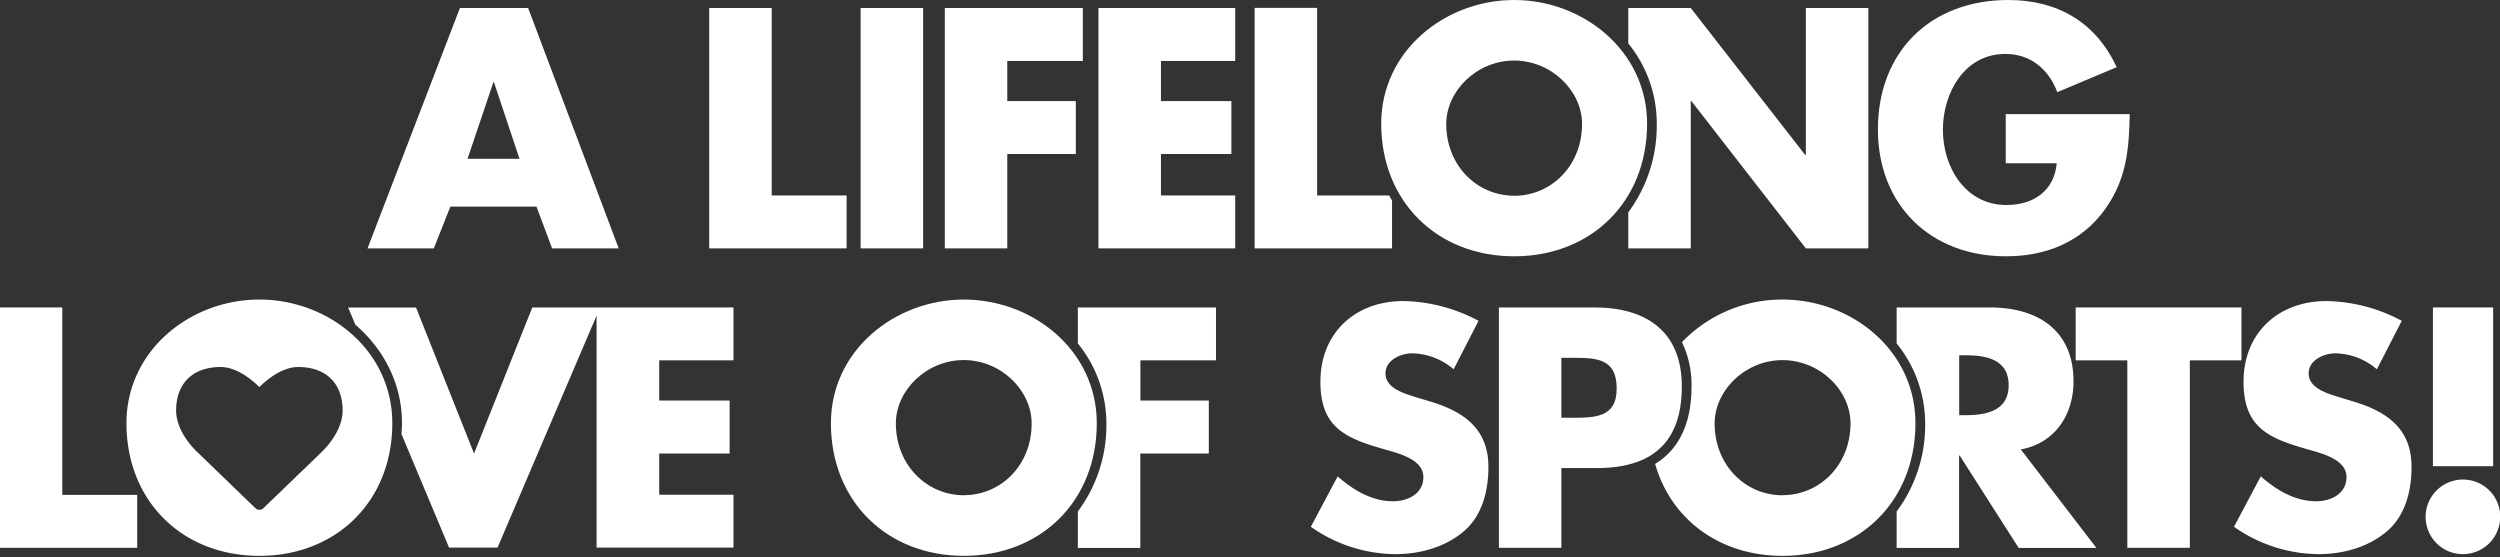 <svg xmlns="http://www.w3.org/2000/svg" data-name="Layer 1" width="893" height="199"><rect width="100%" height="100%" fill="#333333" stroke="none"/><rect id="backgroundrect" width="100%" height="100%" x="0" y="0" fill="none" stroke="none"/><title>A-lifelong-love-of-sports-1-and-2-LINE</title><g class="currentLayer" style=""><title>Layer 1</title><polygon points="275.65 2.86 253.33 2.86 253.33 88.72 302.4 88.72 302.4 69.82 275.65 69.82 275.65 2.86" id="svg_1" class="selected" fill="#ffffff" fill-opacity="1"/><rect x="307.42" y="2.86" width="22.32" height="85.86" id="svg_2" class="selected" fill="#ffffff" fill-opacity="1"/><polygon points="337.48 88.72 359.8 88.72 359.8 55.01 384.28 55.01 384.28 36.11 359.8 36.11 359.8 21.77 386.78 21.77 386.78 2.86 337.48 2.86 337.48 88.72" id="svg_3" class="selected" fill="#ffffff" fill-opacity="1"/><polygon points="392.37 88.72 441.22 88.72 441.22 69.82 414.69 69.82 414.69 55.01 439.85 55.01 439.85 36.11 414.69 36.11 414.69 21.77 441.22 21.77 441.22 2.86 392.37 2.86 392.37 88.72" id="svg_4" class="selected" fill="#ffffff" fill-opacity="1"/><path d="M470.48,69.82v-67H448.16V88.72h49.08V71.66c-.36-.61-.71-1.22-1.05-1.84Z" id="svg_5" class="selected" fill="#ffffff" fill-opacity="1"/><path d="M645.05,55.36h-.23L603.94,2.86H581.62V15.51A45.17,45.17,0,0,1,591.79,44.2a52,52,0,0,1-10.17,31.66V88.72h22.32V36.11h.23l40.88,52.61h22.32V2.86H645.05Z" id="svg_6" class="selected" fill="#ffffff" fill-opacity="1"/><path d="M716.45,40.78V58.32h18.22c-.91,9.9-8.32,14.91-18,14.91C702,73.23,694,59.68,694,46.36c0-13.09,7.63-27.1,22.31-27.1,9,0,15.49,5.47,18.56,13.66L756.07,24C748.67,8,735,0,717.36,0c-27.67,0-46.57,18.33-46.57,46.23,0,27,18.78,45.32,45.77,45.32,14.35,0,27-5.13,35.41-16.86,7.63-10.7,8.54-21.4,8.77-33.93Z" id="svg_7" class="selected" fill="#ffffff" fill-opacity="1"/><path d="M540.85,0c-24.71,0-47.48,18.22-47.48,44.18,0,27.78,19.93,47.37,47.48,47.37S588.34,72,588.34,44.2C588.34,18.24,565.56,0,540.85,0Zm0,69.91c-13.32,0-24.25-10.82-24.25-25.62,0-11.84,10.93-22.66,24.25-22.66s24.26,10.82,24.26,22.66C565.11,59.11,554.18,69.93,540.85,69.93Z" id="svg_8" class="selected" fill="#ffffff" fill-opacity="1"/><path d="M188.65,2.86H164.28l-33,85.86h23.68l5.92-14.92h30.75l5.58,14.92H221ZM167,56.72l9.23-27.33h.22l9.11,27.33Z" id="svg_9" class="selected" fill="#ffffff" fill-opacity="1"/><path d="M213.14,109.82h-23L169.33,162l-20.72-52.15H124.35l2.63,6.24.06,0c10.14,8.71,16.55,21.18,16.55,35,0,1.33-.1,2.6-.18,3.9a.17.17,0,0,1,0,.07l17,40.55h17.31l35.38-82.87v82.87H262v-18.9H235.47V162h25.15V143.06H235.47V128.72H262v-18.9H213.14Z" id="svg_10" class="selected" fill="#ffffff" fill-opacity="1"/><path d="M385,122.67a45.35,45.35,0,0,1,10.2,28.48A51.54,51.54,0,0,1,385,182.71v13h22.32V162h24.47V143.06H407.35V128.72h27v-18.9H385Z" id="svg_11" class="selected" fill="#ffffff" fill-opacity="1"/><path d="M740.66,136.24c0-18.35-12.87-26.42-29.83-26.42H677.48v12.85a45.46,45.46,0,0,1,10.19,28.48,51.66,51.66,0,0,1-10.19,31.56v13h22.3v-33H700l21.06,33h27.77l-27-35.18C734.06,158.32,740.66,148.07,740.66,136.24ZM702,148.3h-2.17V126.9H702c7.28,0,15.49,1.37,15.49,10.7S709.23,148.3,702,148.3Z" id="svg_12" class="selected" fill="#ffffff" fill-opacity="1"/><polygon points="800.65 109.82 741.43 109.82 741.43 128.72 759.88 128.72 759.88 195.67 782.21 195.67 782.21 128.72 800.65 128.72 800.65 109.82" id="svg_13" class="selected" fill="#ffffff" fill-opacity="1"/><path d="M840.25,143.3l-5.69-1.72c-3.87-1.25-9.91-3.19-9.91-8.19,0-4.78,5.47-7.18,9.57-7.18a23.45,23.45,0,0,1,14.8,5.7l8.89-17.31A58.82,58.82,0,0,0,831,107.54c-17.19,0-29.61,11.39-29.61,28.81,0,16.62,9.23,20.26,23.23,24.25,4.79,1.37,13.55,3.53,13.55,9.79,0,6-5.58,8.66-10.81,8.66-7.63,0-14.23-4-19.81-8.89l-9.57,18a53,53,0,0,0,30.18,9.78c8.64,0,17.64-2.39,24.36-8.08s8.88-14.56,8.88-23.11C861.43,152.86,852.21,146.82,840.25,143.3Z" id="svg_14" class="selected" fill="#ffffff" fill-opacity="1"/><rect x="869.04" y="109.82" width="21.52" height="56.71" id="svg_15" class="selected" fill="#ffffff" fill-opacity="1"/><path d="M879.74,171.3a13.32,13.32,0,1,0,13.33,13.33A13.27,13.27,0,0,0,879.74,171.3Z" id="svg_16" class="selected" fill="#ffffff" fill-opacity="1"/><path d="M92.65,107c-24.71,0-47.48,18.22-47.48,44.18,0,27.79,19.92,47.37,47.48,47.37s47.48-19.58,47.48-47.37C140.13,125.19,117.37,107,92.65,107Zm22.13,54.59-20.66,19.9a2.09,2.09,0,0,1-1.48.61,2,2,0,0,1-1.45-.61l-20.7-20c-.26-.23-7.58-6.91-7.58-14.87,0-9.72,6-15.52,15.88-15.52,5.8,0,11.24,4.57,13.85,7.16,2.63-2.59,8.07-7.16,13.87-7.16,9.92,0,15.87,5.8,15.87,15.52C122.38,154.59,115.08,161.27,114.78,161.56Z" id="svg_17" class="selected" fill="#ffffff" fill-opacity="1"/><path d="M344.29,107c-24.7,0-47.49,18.22-47.49,44.18,0,27.79,19.94,47.37,47.49,47.37s47.48-19.58,47.48-47.37C391.77,125.19,369,107,344.29,107Zm0,69.91C331,176.88,320,166.07,320,151.26c0-11.83,10.93-22.65,24.25-22.65s24.25,10.82,24.25,22.65C368.54,166.07,357.61,176.88,344.29,176.88Z" id="svg_18" class="selected" fill="#ffffff" fill-opacity="1"/><path d="M636.72,107a49.64,49.64,0,0,0-35.93,15.22,34.93,34.93,0,0,1,3.42,15.86c0,13.11-4.44,22.4-13,27.63,5.67,19.84,23.06,32.84,45.49,32.84,27.56,0,47.49-19.58,47.49-47.37C684.21,125.19,661.43,107,636.72,107Zm0,69.91c-13.32,0-24.25-10.81-24.25-25.62,0-11.83,10.93-22.65,24.25-22.65S661,139.43,661,151.26C661,166.07,650,176.88,636.72,176.88Z" id="svg_19" class="selected" fill="#ffffff" fill-opacity="1"/><polygon points="48 176.77 22.25 176.77 22.25 109.82 -0.07 109.82 -0.07 195.67 49.01 195.67 49.01 178.48 49.01 176.77 48.04 176.77 48 176.77" id="svg_20" class="selected" fill="#ffffff" fill-opacity="1"/><path d="M600.75,138.05c0-19.69-12.74-28.23-31.19-28.23H535.4v85.85h22.32V167.2h12.64C589.83,167.2,600.75,158.32,600.75,138.05Zm-39.27,11.17h-3.76V127.81h3.76c8.65,0,16,.12,16,10.93C577.53,149.22,569.56,149.22,561.48,149.22Z" id="svg_21" class="selected" fill="#ffffff" fill-opacity="1"/><path d="M510.49,143.3l-5.7-1.72c-3.87-1.25-9.9-3.19-9.9-8.19,0-4.78,5.46-7.18,9.56-7.18a23.4,23.4,0,0,1,14.79,5.7l8.89-17.31a58.78,58.78,0,0,0-26.87-7.06c-17.2,0-29.61,11.39-29.61,28.81,0,16.62,9.23,20.26,23.24,24.25,4.77,1.37,13.54,3.53,13.54,9.79,0,6-5.58,8.66-10.82,8.66-7.62,0-14.23-4-19.8-8.89l-9.57,18a53,53,0,0,0,30.17,9.78c8.65,0,17.65-2.39,24.37-8.08s8.88-14.56,8.88-23.11C531.66,152.86,522.44,146.82,510.49,143.3Z" id="svg_22" class="selected" fill="#ffffff" fill-opacity="1"/></g></svg>